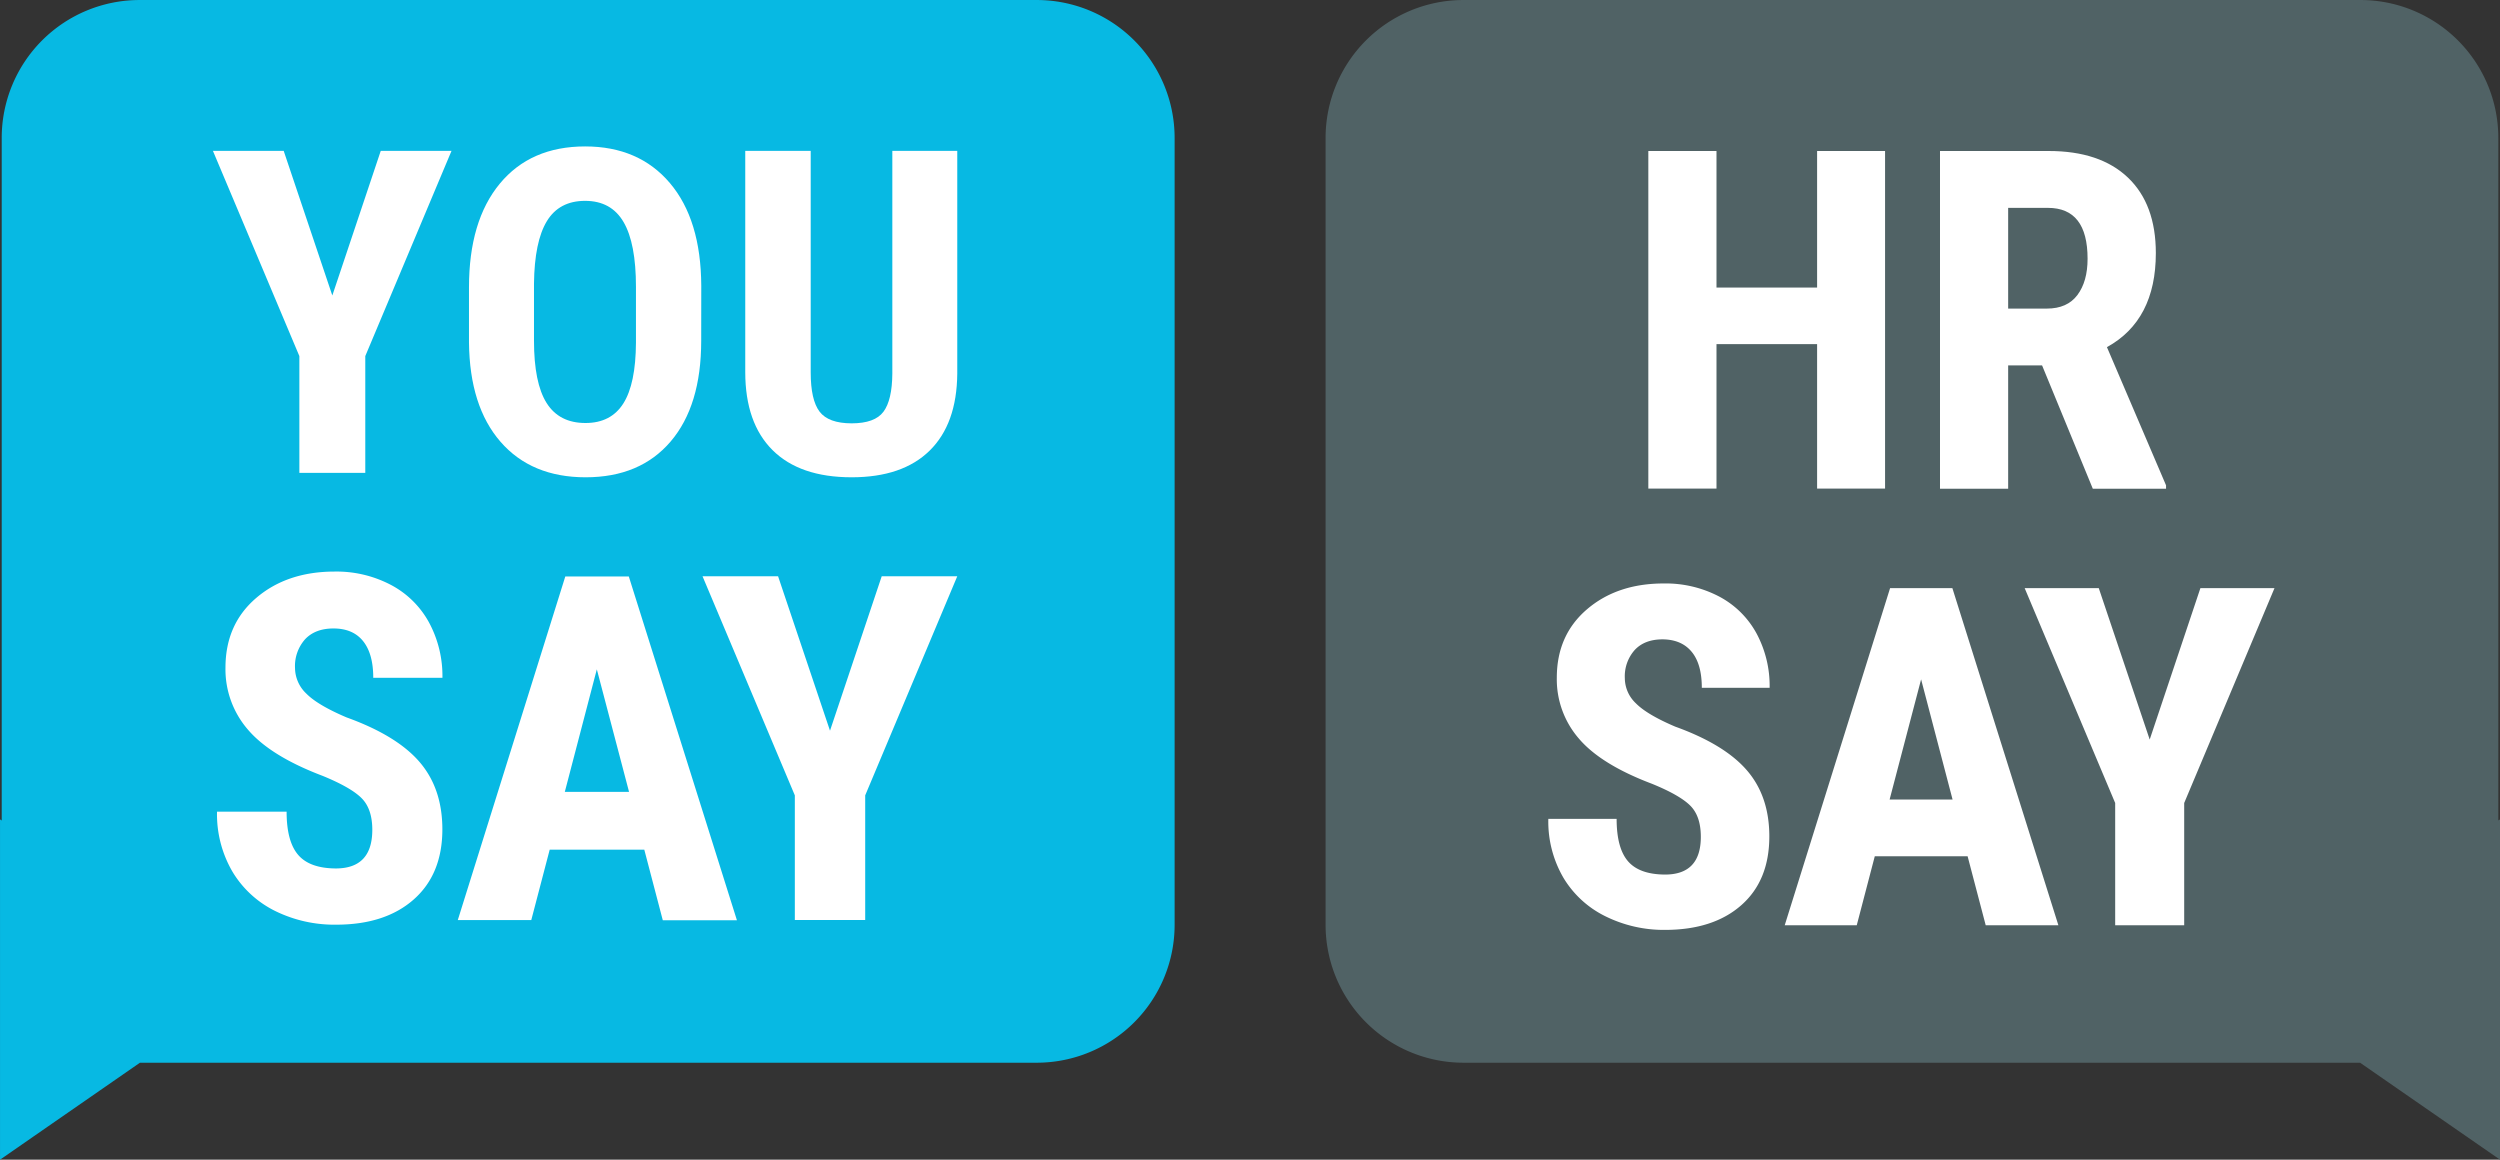 <svg xmlns="http://www.w3.org/2000/svg" viewBox="0 0 737.23 341.98"><rect x="0" y="0" width="737.23" height="341.98" fill="#333333" stroke="none"/><defs><style>.cls-1{fill:#07b9e3;stroke:#07b9e3;}.cls-1,.cls-2{stroke-miterlimit:10;stroke-width:7.23px;}.cls-2{fill:#506265;stroke:#506265;}.cls-3{fill:#fff;}</style></defs><g id="Layer_2" data-name="Layer 2"><g id="Layer_1-2" data-name="Layer 1"><path class="cls-1" d="M305.71,3.62H41.17A37.05,37.05,0,0,0,4.12,40.67V248.91l-.5-.35v86.52l31.21-21.63,5.31-3.68c.34,0,.68,0,1,0H305.71a37.05,37.05,0,0,0,37.06-37.05V40.67A37.05,37.05,0,0,0,305.71,3.62Z"/><path class="cls-2" d="M431.52,3.62H696.06a37.05,37.05,0,0,1,37.06,37.05V248.91l.5-.35v86.52L702.4,313.45l-5.3-3.68c-.35,0-.69,0-1,0H431.52a37.05,37.05,0,0,1-37-37.05V40.67A37.05,37.05,0,0,1,431.52,3.62Z"/><polygon class="cls-3" points="98 87.14 112.28 44.49 133.15 44.49 107.72 105.01 107.72 139.44 88.28 139.44 88.28 105.01 62.79 44.49 83.66 44.49 98 87.14"/><path class="cls-3" d="M187.54,84.6q0-12.85-3.65-19.11t-11.35-6.26q-7.64,0-11.28,6t-3.79,18.36v16.89q0,12.45,3.72,18.36t11.48,5.9q7.5,0,11.15-5.77t3.72-17.9Zm19.24,15.91q0,19.11-9,29.67t-25.07,10.57q-16,0-25.11-10.47T138.3,101V84.73q0-19.56,9.07-30.55t25.17-11q15.84,0,25,10.79t9.26,30.29Z"/><path class="cls-3" d="M282.29,44.49v65.74q-.14,14.8-8.15,22.66t-23,7.86q-15.26,0-23.31-8t-8.06-23V44.49h19.3v65.35q0,8.09,2.61,11.54t9.46,3.46q6.84,0,9.39-3.43t2.61-11.25V44.49Z"/><path class="cls-3" d="M109.79,244.72q0-6.19-3.17-9.36T95.1,228.78Q79.85,223,73.17,215.23a27.17,27.17,0,0,1-6.68-18.34q0-12.81,9.08-20.57t23.08-7.77a34.47,34.47,0,0,1,16.64,3.94,27.26,27.26,0,0,1,11.24,11.1,33.23,33.23,0,0,1,3.94,16.29h-20.4q0-7.09-3-10.82t-8.74-3.73c-3.57,0-6.36,1.06-8.35,3.17A11.88,11.88,0,0,0,87,197a10.5,10.5,0,0,0,3.35,7.55q3.33,3.38,11.83,7,14.84,5.35,21.55,13.16t6.72,19.84q0,13.23-8.43,20.68t-22.9,7.45a39.5,39.5,0,0,1-17.9-4,30.31,30.31,0,0,1-12.63-11.56A33.56,33.56,0,0,1,64,239.36H84.52q0,8.77,3.41,12.74t11.14,4Q109.78,256.07,109.79,244.72Z"/><path class="cls-3" d="M166.56,233.51H185.5L176,197.38ZM190,250.57H162.1l-5.43,20.75H135L166.7,170h18.73l31.88,101.37H195.45Z"/><polygon class="cls-3" points="244.76 215.48 260.01 169.94 282.29 169.94 255.14 234.55 255.14 271.31 234.39 271.31 234.39 234.55 207.17 169.94 229.45 169.94 244.76 215.48"/><polygon class="cls-3" points="555.89 144.08 535.85 144.08 535.85 101.48 506.18 101.48 506.18 144.08 486.08 144.08 486.08 44.53 506.18 44.53 506.18 84.8 535.85 84.8 535.85 44.53 555.89 44.53 555.89 144.08"/><path class="cls-3" d="M592.19,91h11.42q6,0,9-4t3-10.7q0-15-11.69-15H592.19Zm10,16.75h-10v36.37h-20.1V44.53h32.07q15.11,0,23.34,7.83t8.24,22.26q0,19.81-14.42,27.75l17.43,40.75v1h-21.6Z"/><path class="cls-3" d="M501.56,246.77q0-6.08-3.11-9.19t-11.3-6.45q-15-5.67-21.51-13.28a26.67,26.67,0,0,1-6.55-18q0-12.56,8.91-20.18t22.63-7.61A33.92,33.92,0,0,1,507,175.93a26.73,26.73,0,0,1,11,10.89,32.68,32.68,0,0,1,3.85,16h-20q0-7-3-10.62t-8.57-3.66q-5.27,0-8.19,3.11a11.67,11.67,0,0,0-2.94,8.37,10.25,10.25,0,0,0,3.28,7.4q3.27,3.32,11.61,6.87,14.54,5.25,21.13,12.9t6.59,19.46q0,13-8.26,20.28T491,274.22a38.82,38.82,0,0,1-17.55-4,29.68,29.68,0,0,1-12.39-11.34,32.92,32.92,0,0,1-4.47-17.41h20.14q0,8.61,3.35,12.5T491,257.9Q501.56,257.9,501.56,246.77Z"/><path class="cls-3" d="M557.23,235.78H575.8l-9.28-35.44Zm23,16.72H552.86l-5.32,20.35H526.3l31.07-99.41h18.37L607,272.85H585.57Z"/><polygon class="cls-3" points="633.93 218.09 648.88 173.44 670.73 173.44 644.1 236.8 644.1 272.85 623.75 272.85 623.75 236.8 597.06 173.44 618.91 173.44 633.93 218.09"/></g></g></svg>